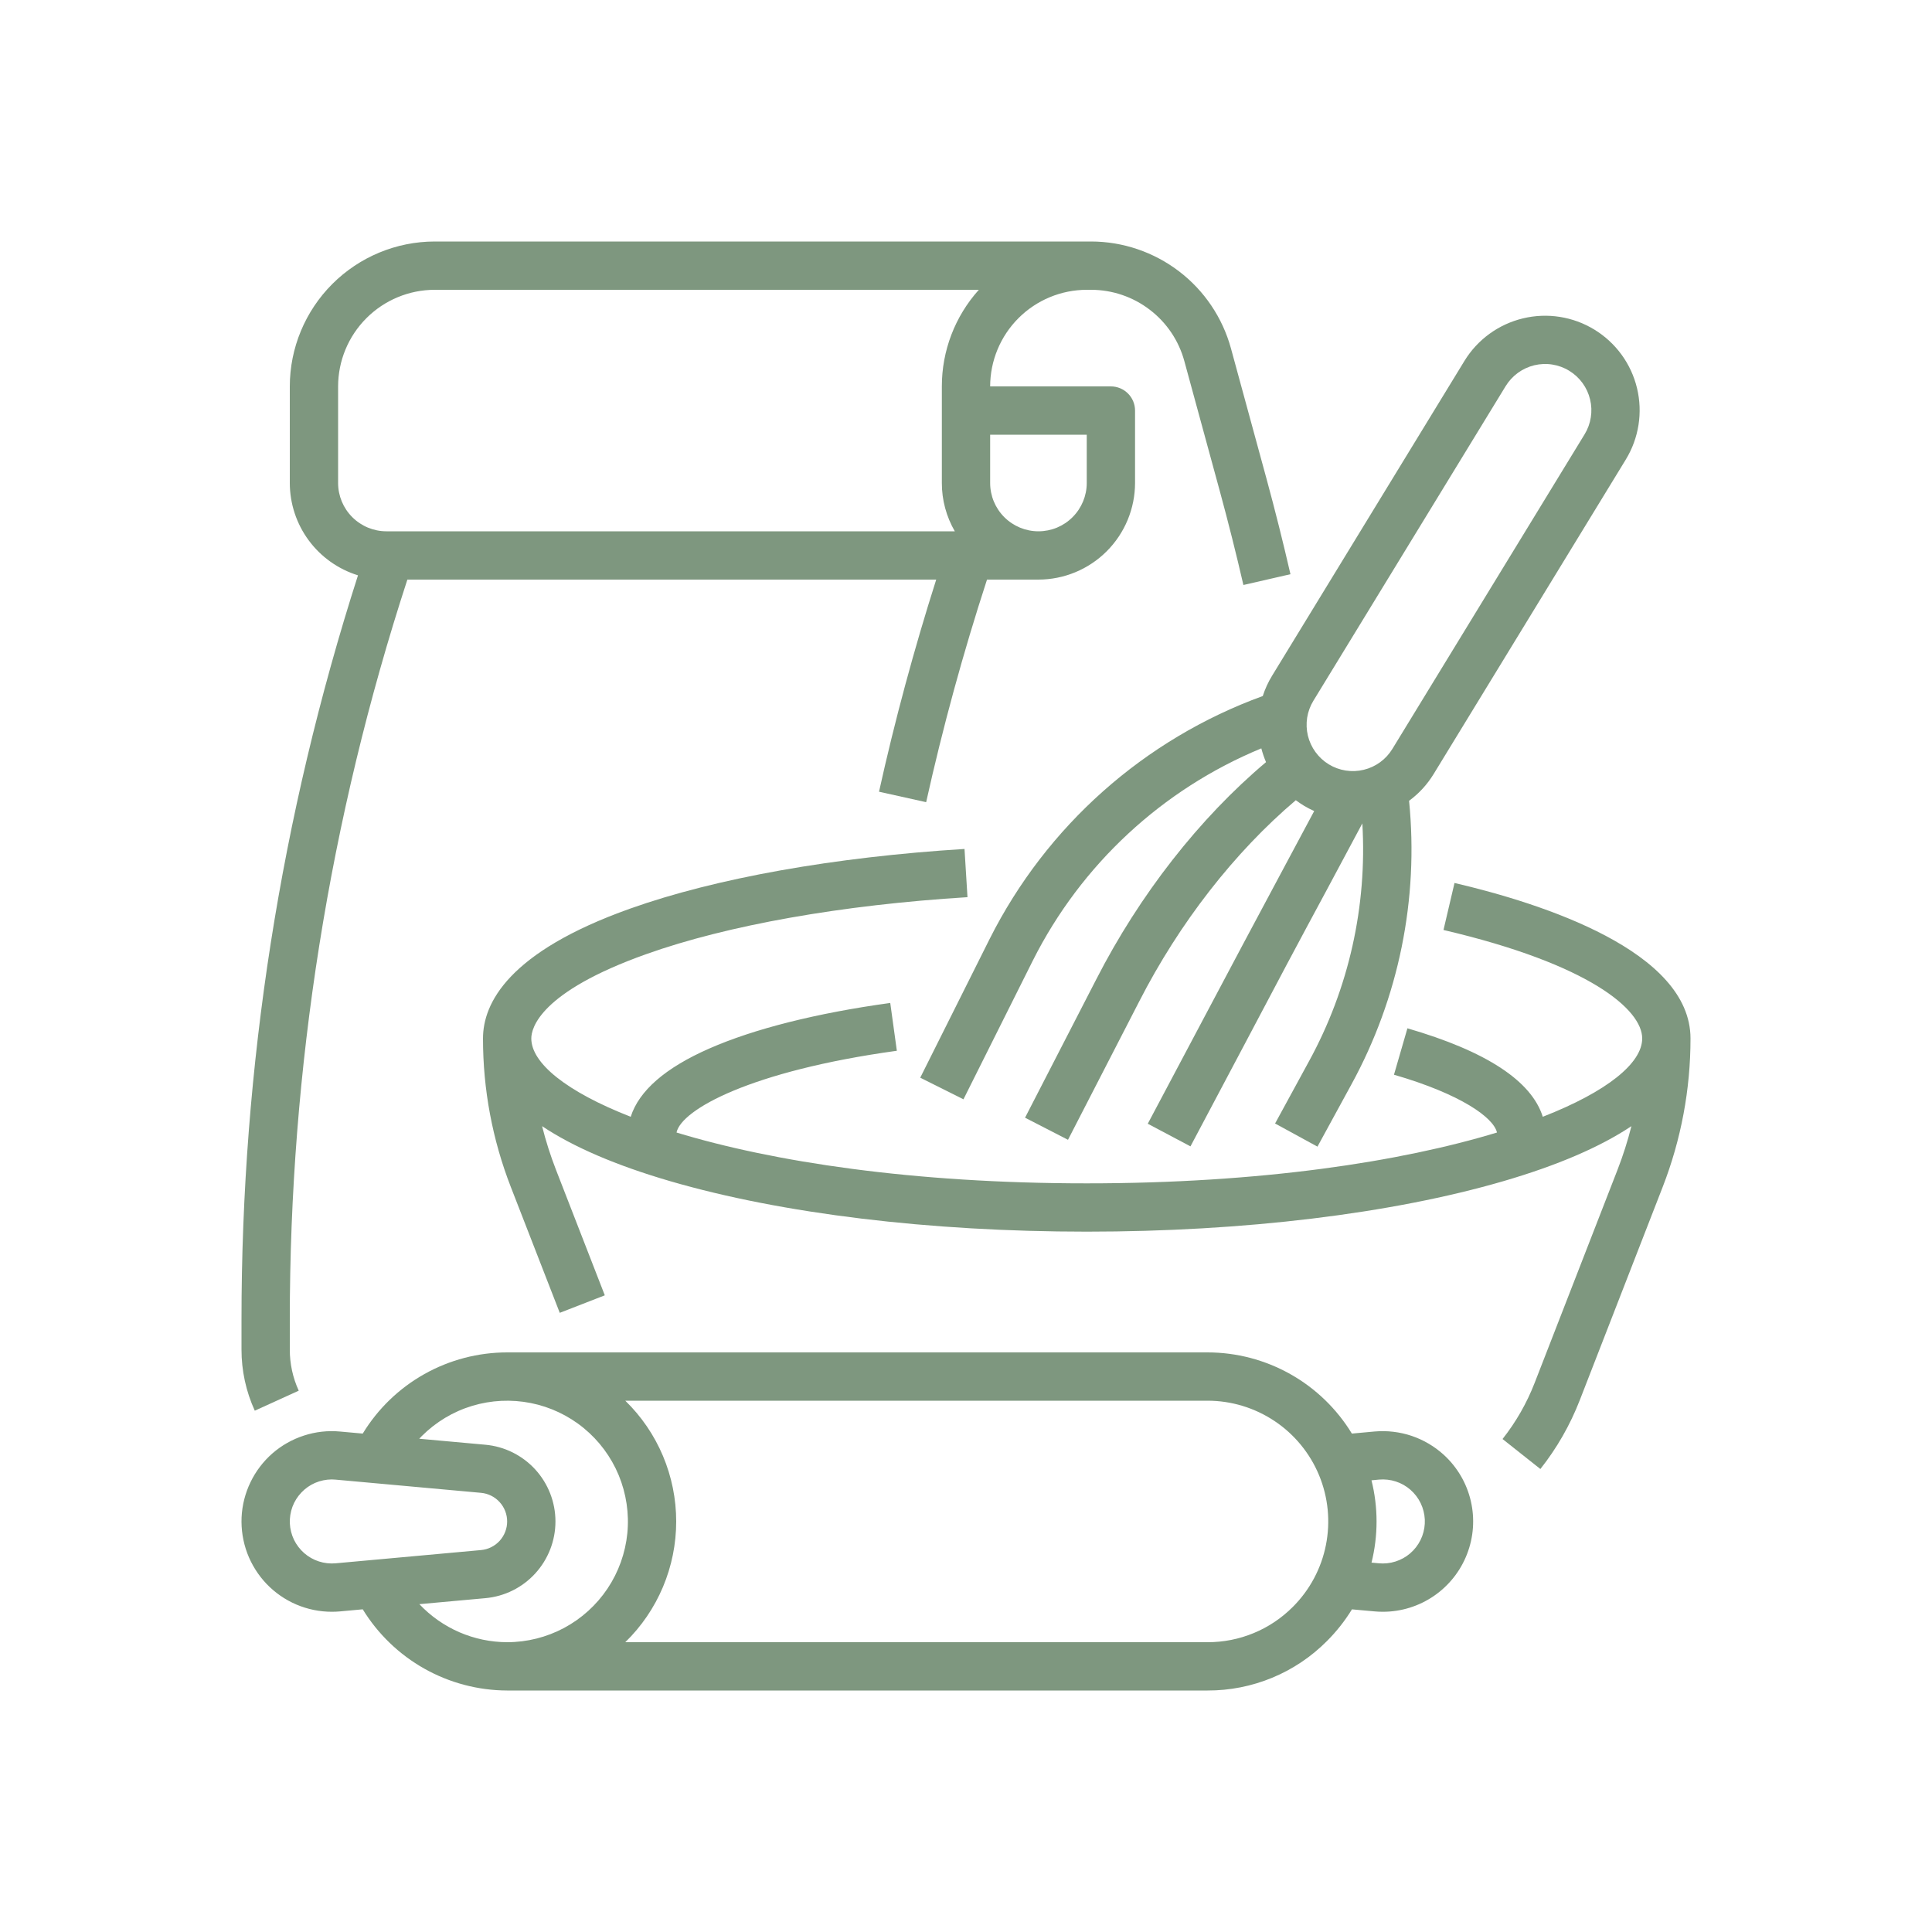 <svg width="48" height="48" viewBox="0 0 48 48" fill="none" xmlns="http://www.w3.org/2000/svg">
<rect width="48" height="48" fill="white"/>
<path d="M7.422 34.551C7.275 34.23 7.199 33.881 7.2 33.527V32.797C7.198 26.549 8.184 20.34 10.121 14.4H23.26C22.709 16.131 22.231 17.9 21.839 19.67L23.01 19.93C23.423 18.071 23.931 16.213 24.522 14.4H25.8C26.436 14.399 27.046 14.146 27.496 13.696C27.946 13.246 28.199 12.636 28.2 12V10.2C28.2 10.121 28.184 10.043 28.154 9.97C28.124 9.898 28.08 9.831 28.024 9.776C27.968 9.72 27.902 9.676 27.83 9.646C27.757 9.616 27.679 9.6 27.6 9.6H24.6C24.601 8.964 24.854 8.354 25.304 7.904C25.754 7.454 26.364 7.201 27 7.2H27.109C27.635 7.201 28.146 7.374 28.564 7.694C28.983 8.013 29.285 8.461 29.424 8.969L30.307 12.206C30.516 12.974 30.713 13.757 30.892 14.534L32.061 14.266C31.879 13.473 31.678 12.673 31.465 11.89L30.582 8.653C30.373 7.892 29.92 7.22 29.293 6.741C28.665 6.262 27.898 6.001 27.109 6H10.8C9.846 6.001 8.931 6.381 8.256 7.056C7.581 7.731 7.201 8.646 7.2 9.6V12C7.201 12.513 7.365 13.012 7.67 13.425C7.975 13.838 8.404 14.142 8.894 14.294C6.975 20.274 5.998 26.516 6 32.797V33.527C5.999 34.052 6.112 34.571 6.33 35.048L7.422 34.551ZM27 10.8V12C27 12.318 26.873 12.623 26.648 12.848C26.424 13.074 26.118 13.2 25.8 13.2C25.482 13.2 25.177 13.074 24.951 12.848C24.726 12.623 24.6 12.318 24.6 12V10.8H27ZM8.4 12V9.6C8.401 8.964 8.654 8.354 9.104 7.904C9.554 7.454 10.164 7.201 10.8 7.2H24.319C23.727 7.859 23.399 8.714 23.4 9.6V12C23.399 12.421 23.511 12.835 23.722 13.2H9.6C9.282 13.2 8.977 13.073 8.752 12.848C8.527 12.623 8.4 12.318 8.4 12Z" fill="#7E977F"/>
<path d="M36.137 21.937L35.863 23.105C39.507 23.957 40.8 25.089 40.8 25.8C40.8 26.411 39.933 27.12 38.33 27.746C38.05 26.854 36.923 26.116 34.967 25.548L34.633 26.701C36.299 27.184 37.108 27.768 37.192 28.137C34.808 28.863 31.327 29.4 27 29.4C22.673 29.4 19.191 28.863 16.808 28.137C16.927 27.571 18.639 26.609 22.282 26.106L22.118 24.918C20.29 25.17 18.736 25.561 17.625 26.049C16.53 26.529 15.876 27.099 15.67 27.746C14.067 27.12 13.2 26.411 13.2 25.8C13.2 25.547 13.406 24.648 16.059 23.704C18.079 22.985 20.913 22.483 24.037 22.29L23.963 21.092C20.73 21.292 17.78 21.818 15.656 22.574C12.634 23.649 12 24.922 12 25.8C11.999 27.064 12.234 28.317 12.693 29.495L13.907 32.617L15.026 32.182L13.812 29.06C13.675 28.707 13.56 28.346 13.468 27.979C14.238 28.494 15.303 28.953 16.65 29.346C19.422 30.154 23.098 30.6 27 30.6C30.902 30.6 34.577 30.154 37.35 29.346C38.697 28.953 39.762 28.494 40.532 27.979C40.44 28.346 40.325 28.707 40.188 29.06L38.128 34.357C37.933 34.859 37.664 35.33 37.33 35.752L38.27 36.497C38.679 35.981 39.008 35.406 39.247 34.792L41.307 29.495C41.766 28.317 42.001 27.064 42 25.8C42 23.632 38.326 22.449 36.137 21.937Z" fill="#7E977F"/>
<path d="M31.373 17.293C28.426 18.365 26 20.522 24.59 23.323L22.863 26.775L23.937 27.312L25.663 23.86C26.861 21.48 28.875 19.611 31.337 18.593C31.368 18.71 31.407 18.825 31.454 18.935C29.799 20.329 28.312 22.228 27.233 24.338L25.467 27.769L26.534 28.318L28.301 24.885C29.302 22.927 30.673 21.17 32.194 19.881C32.262 19.931 32.331 19.979 32.403 20.022C32.483 20.07 32.566 20.112 32.651 20.15C32.411 20.6 32.16 21.068 31.9 21.554C31.245 22.776 30.571 24.042 29.877 25.353L28.516 27.919L29.577 28.481L30.938 25.913C31.628 24.601 32.301 23.337 32.957 22.121C33.267 21.542 33.566 20.985 33.847 20.457C33.969 22.513 33.51 24.562 32.521 26.368L31.679 27.913L32.732 28.488L33.575 26.943C34.752 24.792 35.252 22.335 35.008 19.896C35.252 19.716 35.459 19.491 35.617 19.233L40.392 11.418C40.717 10.886 40.817 10.247 40.671 9.642C40.525 9.036 40.144 8.514 39.612 8.189C39.081 7.864 38.442 7.764 37.837 7.91C37.231 8.056 36.708 8.436 36.383 8.968L31.608 16.783C31.509 16.943 31.431 17.114 31.373 17.293ZM32.632 17.408L37.407 9.594C37.486 9.465 37.589 9.353 37.711 9.264C37.833 9.175 37.971 9.111 38.118 9.075C38.265 9.04 38.417 9.033 38.566 9.057C38.715 9.08 38.859 9.133 38.987 9.212C39.116 9.29 39.228 9.394 39.317 9.516C39.406 9.638 39.47 9.776 39.505 9.923C39.541 10.07 39.547 10.222 39.523 10.371C39.5 10.52 39.447 10.663 39.368 10.792L34.593 18.607C34.514 18.736 34.411 18.848 34.289 18.937C34.167 19.026 34.029 19.09 33.882 19.125C33.735 19.161 33.583 19.167 33.434 19.144C33.284 19.12 33.141 19.068 33.012 18.989C32.883 18.91 32.772 18.807 32.683 18.685C32.594 18.563 32.53 18.424 32.494 18.278C32.459 18.131 32.453 17.979 32.476 17.829C32.5 17.68 32.553 17.537 32.632 17.408Z" fill="#7E977F"/>
<path d="M35.87 36.144C35.639 35.934 35.368 35.774 35.072 35.674C34.777 35.575 34.464 35.538 34.153 35.565L33.587 35.617C33.212 35.001 32.685 34.492 32.057 34.139C31.429 33.786 30.721 33.6 30 33.6H12.6C11.879 33.6 11.171 33.786 10.542 34.139C9.914 34.492 9.387 35.001 9.012 35.617L8.447 35.566C8.145 35.538 7.841 35.572 7.552 35.666C7.264 35.759 6.997 35.91 6.768 36.109C6.54 36.309 6.354 36.553 6.223 36.826C6.091 37.099 6.016 37.396 6.002 37.699C5.989 38.002 6.037 38.304 6.143 38.589C6.25 38.872 6.413 39.132 6.622 39.351C6.832 39.57 7.084 39.745 7.363 39.864C7.642 39.983 7.942 40.044 8.245 40.044C8.312 40.044 8.38 40.041 8.447 40.035L9.012 39.983C9.389 40.597 9.916 41.105 10.544 41.458C11.172 41.811 11.88 41.998 12.6 42H30C30.552 42.002 31.098 41.894 31.608 41.683C32.118 41.472 32.581 41.161 32.969 40.77C33.206 40.533 33.414 40.269 33.589 39.984L34.154 40.035C34.221 40.041 34.29 40.044 34.358 40.044C34.81 40.044 35.252 39.907 35.625 39.651C35.998 39.395 36.285 39.033 36.448 38.611C36.612 38.189 36.644 37.728 36.541 37.288C36.438 36.847 36.204 36.449 35.87 36.144ZM8.338 38.84C8.198 38.852 8.057 38.837 7.922 38.793C7.788 38.75 7.665 38.68 7.558 38.587C7.452 38.494 7.366 38.381 7.304 38.255C7.243 38.128 7.208 37.99 7.201 37.849C7.195 37.708 7.217 37.568 7.266 37.435C7.315 37.303 7.391 37.183 7.488 37.081C7.585 36.978 7.702 36.897 7.831 36.841C7.96 36.786 8.1 36.757 8.241 36.756C8.273 36.756 8.306 36.758 8.338 36.761L11.951 37.089C12.128 37.105 12.293 37.187 12.413 37.319C12.533 37.45 12.6 37.622 12.6 37.8C12.6 37.978 12.533 38.15 12.413 38.282C12.293 38.413 12.128 38.495 11.951 38.511H11.951L8.338 38.84ZM10.419 39.855L12.059 39.706H12.059C12.535 39.663 12.977 39.444 13.299 39.091C13.621 38.738 13.8 38.278 13.8 37.8C13.8 37.322 13.621 36.862 13.299 36.509C12.977 36.157 12.535 35.937 12.059 35.894L10.416 35.745C10.437 35.722 10.457 35.7 10.479 35.679C10.828 35.33 11.257 35.072 11.729 34.929C12.202 34.786 12.702 34.762 13.186 34.858C13.669 34.954 14.122 35.168 14.503 35.481C14.885 35.794 15.183 36.197 15.372 36.652C15.56 37.108 15.634 37.603 15.586 38.094C15.537 38.585 15.368 39.057 15.094 39.467C14.82 39.877 14.449 40.213 14.014 40.446C13.579 40.678 13.093 40.8 12.6 40.8C12.191 40.799 11.787 40.714 11.412 40.552C11.038 40.389 10.7 40.152 10.419 39.855ZM32.121 39.922C31.843 40.201 31.513 40.423 31.149 40.573C30.785 40.724 30.394 40.801 30 40.8H15.535C15.936 40.41 16.254 39.943 16.471 39.428C16.688 38.913 16.8 38.359 16.8 37.8C16.8 37.241 16.688 36.688 16.471 36.172C16.254 35.657 15.936 35.191 15.535 34.8H30C30.593 34.8 31.173 34.976 31.667 35.306C32.16 35.635 32.545 36.104 32.772 36.652C32.999 37.2 33.058 37.804 32.942 38.386C32.827 38.968 32.541 39.502 32.121 39.922ZM34.358 38.844C34.326 38.844 34.293 38.843 34.262 38.84L34.075 38.823C34.242 38.151 34.242 37.449 34.074 36.778L34.261 36.76C34.402 36.748 34.544 36.763 34.678 36.807C34.812 36.85 34.936 36.92 35.042 37.013C35.148 37.106 35.235 37.219 35.296 37.346C35.357 37.473 35.392 37.611 35.399 37.752C35.405 37.892 35.383 38.033 35.334 38.165C35.285 38.297 35.209 38.418 35.112 38.52C35.015 38.622 34.898 38.704 34.768 38.759C34.639 38.815 34.499 38.844 34.358 38.844L34.358 38.844Z" fill="#7E977F"/>
</svg>
